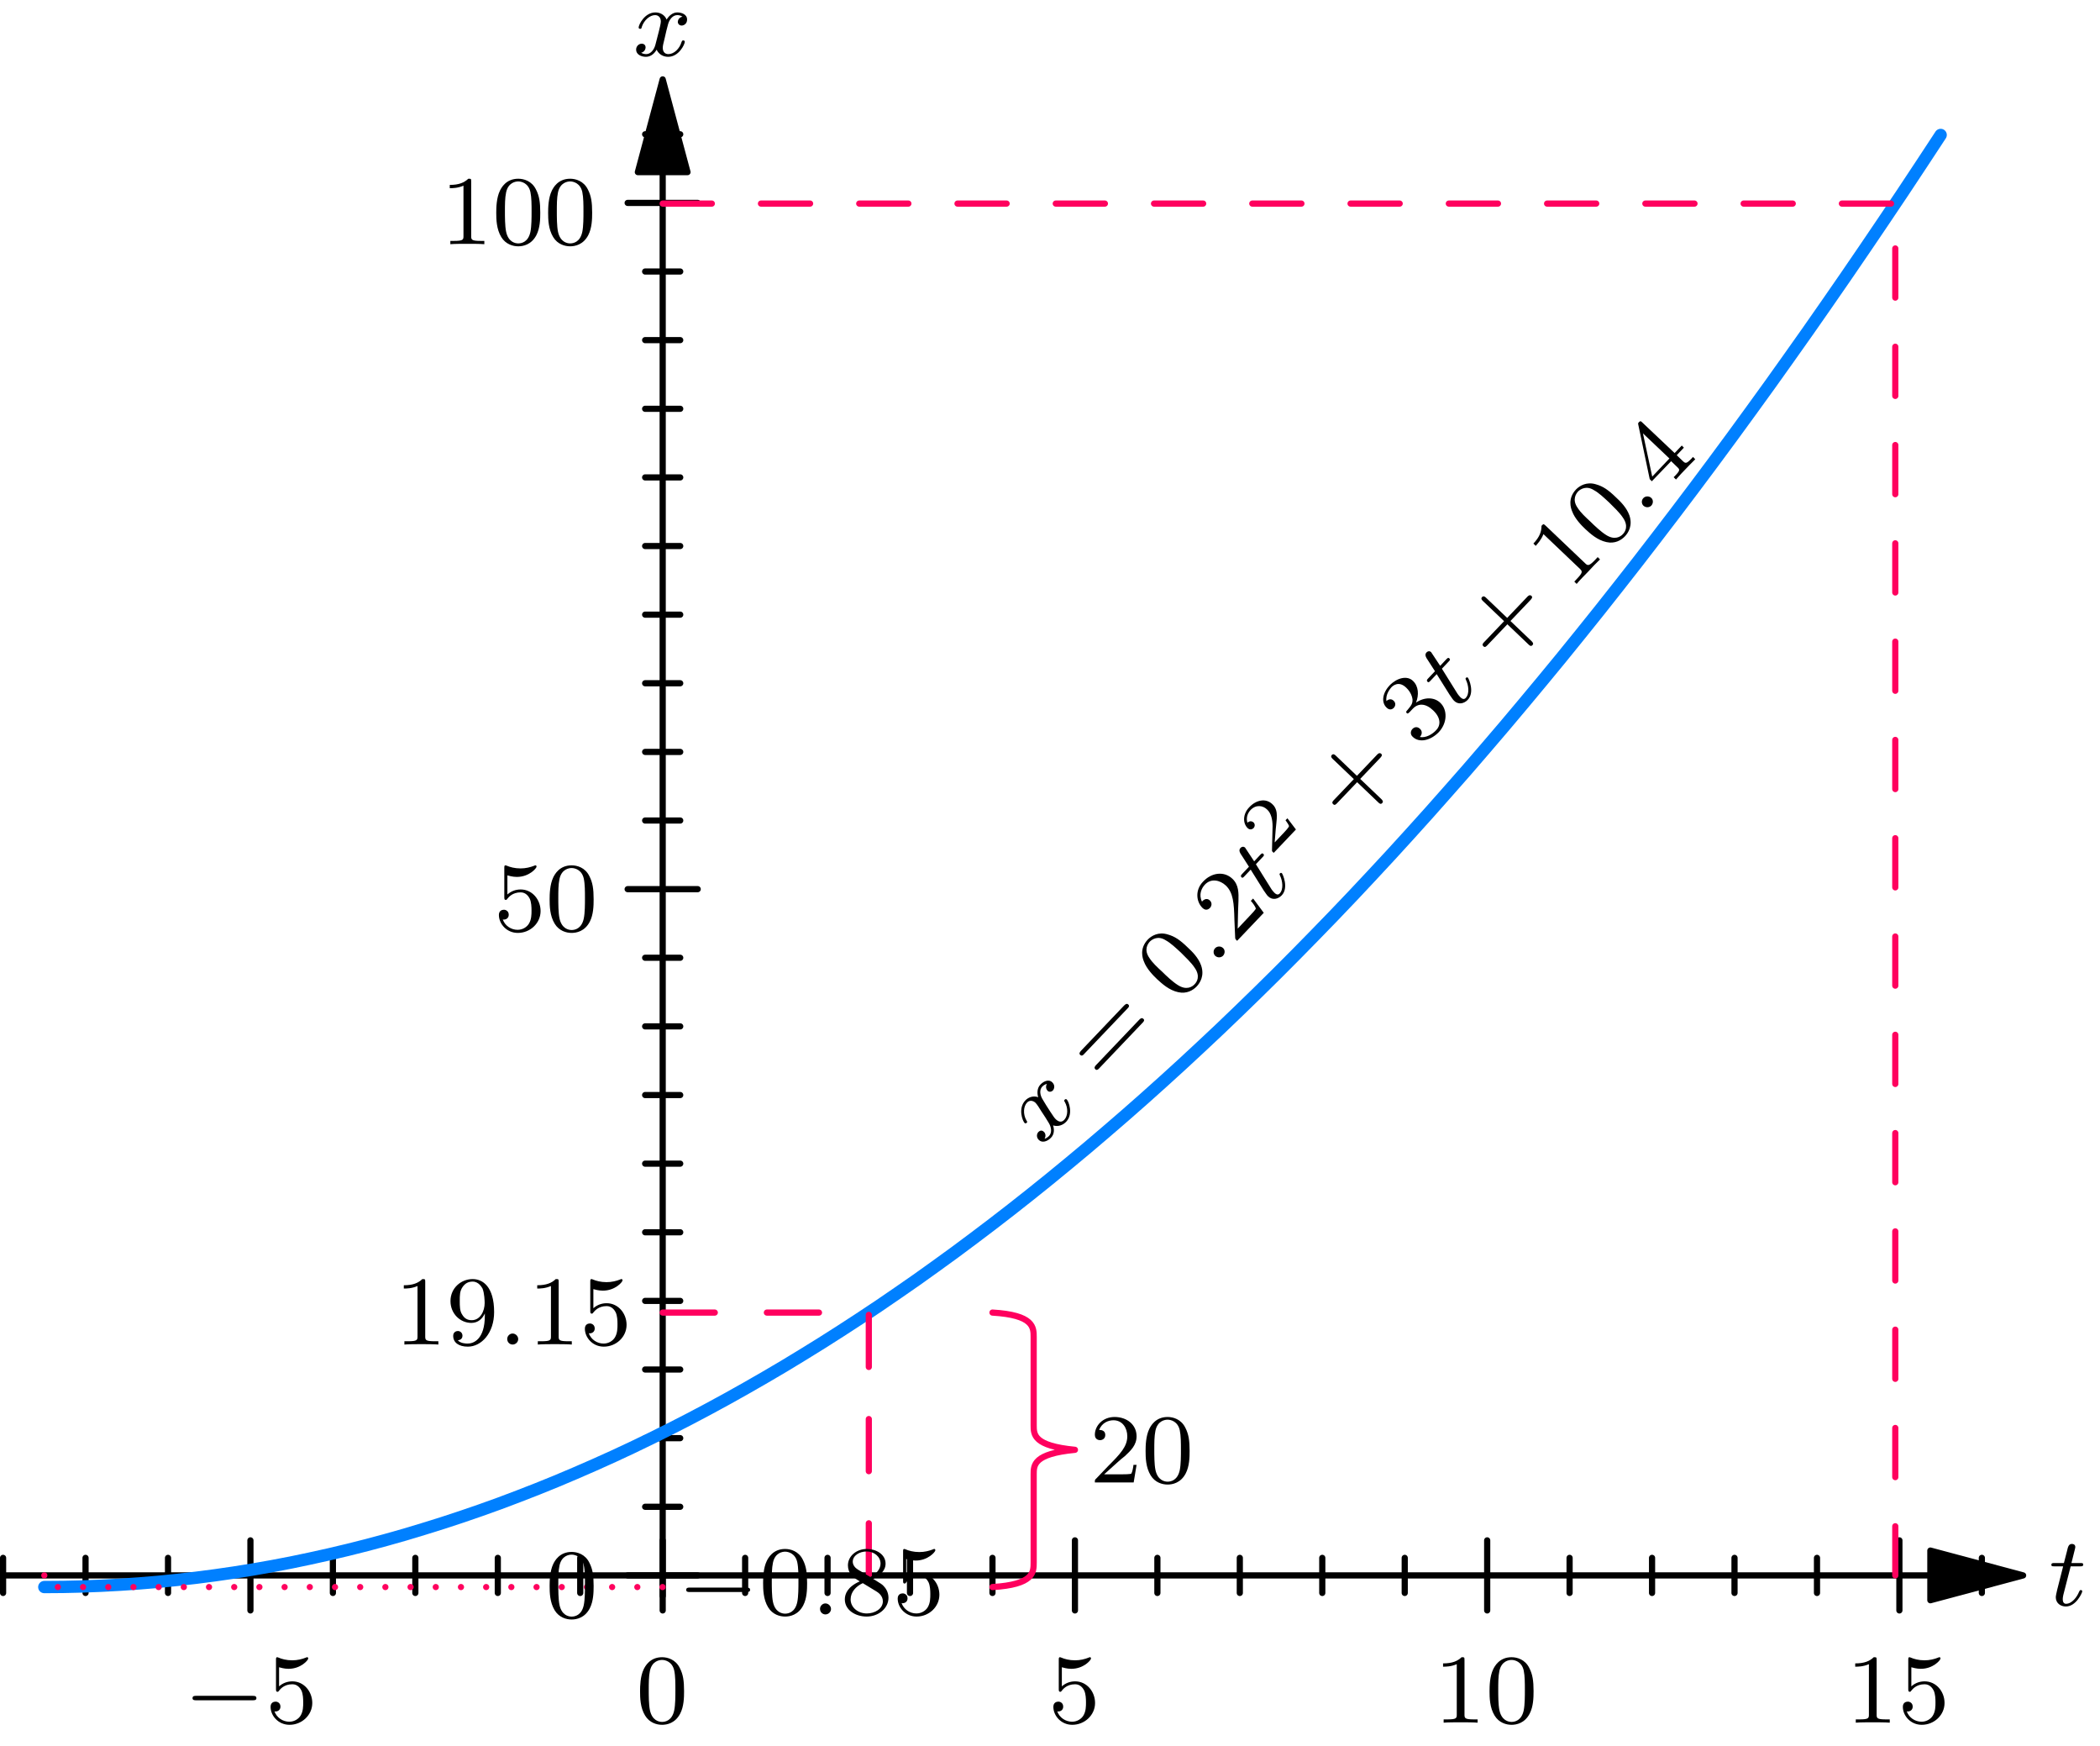 <?xml version="1.0" encoding="UTF-8"?>
<svg xmlns="http://www.w3.org/2000/svg" xmlns:xlink="http://www.w3.org/1999/xlink" width="450" height="374.126" viewBox="0 0 450 374.126" version="1.1">
<g id="surface1">
<path style="fill:none;stroke-width:4.998;stroke-linecap:round;stroke-linejoin:round;stroke:rgb(0%,0%,0%);stroke-opacity:1;stroke-miterlimit:10;" d="M 535.865 1272.657 L 535.865 121.603 " transform="matrix(0.265,0,0,-0.265,0,374.126)"/>
<path style="fill-rule:nonzero;fill:rgb(0%,0%,0%);fill-opacity:1;stroke-width:4.998;stroke-linecap:round;stroke-linejoin:round;stroke:rgb(0%,0%,0%);stroke-opacity:1;stroke-miterlimit:10;" d="M 535.865 1347.613 L 515.783 1272.657 L 555.932 1272.657 Z M 535.865 1347.613 " transform="matrix(0.265,0,0,-0.265,0,374.126)"/>
<path style="fill:none;stroke-width:4.998;stroke-linecap:round;stroke-linejoin:round;stroke:rgb(0%,0%,0%);stroke-opacity:1;stroke-miterlimit:10;" d="M 507.535 138.232 L 564.18 138.232 " transform="matrix(0.265,0,0,-0.265,0,374.126)"/>
<path style="fill:none;stroke-width:4.998;stroke-linecap:round;stroke-linejoin:round;stroke:rgb(0%,0%,0%);stroke-opacity:1;stroke-miterlimit:10;" d="M 507.535 692.998 L 564.18 692.998 " transform="matrix(0.265,0,0,-0.265,0,374.126)"/>
<path style="fill:none;stroke-width:4.998;stroke-linecap:round;stroke-linejoin:round;stroke:rgb(0%,0%,0%);stroke-opacity:1;stroke-miterlimit:10;" d="M 507.535 1247.765 L 564.18 1247.765 " transform="matrix(0.265,0,0,-0.265,0,374.126)"/>
<path style="fill:none;stroke-width:4.998;stroke-linecap:round;stroke-linejoin:round;stroke:rgb(0%,0%,0%);stroke-opacity:1;stroke-miterlimit:10;" d="M 521.685 193.712 L 550.045 193.712 " transform="matrix(0.265,0,0,-0.265,0,374.126)"/>
<path style="fill:none;stroke-width:4.998;stroke-linecap:round;stroke-linejoin:round;stroke:rgb(0%,0%,0%);stroke-opacity:1;stroke-miterlimit:10;" d="M 521.685 249.176 L 550.045 249.176 " transform="matrix(0.265,0,0,-0.265,0,374.126)"/>
<path style="fill:none;stroke-width:4.998;stroke-linecap:round;stroke-linejoin:round;stroke:rgb(0%,0%,0%);stroke-opacity:1;stroke-miterlimit:10;" d="M 521.685 304.686 L 550.045 304.686 " transform="matrix(0.265,0,0,-0.265,0,374.126)"/>
<path style="fill:none;stroke-width:4.998;stroke-linecap:round;stroke-linejoin:round;stroke:rgb(0%,0%,0%);stroke-opacity:1;stroke-miterlimit:10;" d="M 521.685 360.15 L 550.045 360.15 " transform="matrix(0.265,0,0,-0.265,0,374.126)"/>
<path style="fill:none;stroke-width:4.998;stroke-linecap:round;stroke-linejoin:round;stroke:rgb(0%,0%,0%);stroke-opacity:1;stroke-miterlimit:10;" d="M 521.685 415.615 L 550.045 415.615 " transform="matrix(0.265,0,0,-0.265,0,374.126)"/>
<path style="fill:none;stroke-width:4.998;stroke-linecap:round;stroke-linejoin:round;stroke:rgb(0%,0%,0%);stroke-opacity:1;stroke-miterlimit:10;" d="M 521.685 471.095 L 550.045 471.095 " transform="matrix(0.265,0,0,-0.265,0,374.126)"/>
<path style="fill:none;stroke-width:4.998;stroke-linecap:round;stroke-linejoin:round;stroke:rgb(0%,0%,0%);stroke-opacity:1;stroke-miterlimit:10;" d="M 521.685 526.56 L 550.045 526.56 " transform="matrix(0.265,0,0,-0.265,0,374.126)"/>
<path style="fill:none;stroke-width:4.998;stroke-linecap:round;stroke-linejoin:round;stroke:rgb(0%,0%,0%);stroke-opacity:1;stroke-miterlimit:10;" d="M 521.685 582.069 L 550.045 582.069 " transform="matrix(0.265,0,0,-0.265,0,374.126)"/>
<path style="fill:none;stroke-width:4.998;stroke-linecap:round;stroke-linejoin:round;stroke:rgb(0%,0%,0%);stroke-opacity:1;stroke-miterlimit:10;" d="M 521.685 637.534 L 550.045 637.534 " transform="matrix(0.265,0,0,-0.265,0,374.126)"/>
<path style="fill:none;stroke-width:4.998;stroke-linecap:round;stroke-linejoin:round;stroke:rgb(0%,0%,0%);stroke-opacity:1;stroke-miterlimit:10;" d="M 521.685 748.478 L 550.045 748.478 " transform="matrix(0.265,0,0,-0.265,0,374.126)"/>
<path style="fill:none;stroke-width:4.998;stroke-linecap:round;stroke-linejoin:round;stroke:rgb(0%,0%,0%);stroke-opacity:1;stroke-miterlimit:10;" d="M 521.685 803.943 L 550.045 803.943 " transform="matrix(0.265,0,0,-0.265,0,374.126)"/>
<path style="fill:none;stroke-width:4.998;stroke-linecap:round;stroke-linejoin:round;stroke:rgb(0%,0%,0%);stroke-opacity:1;stroke-miterlimit:10;" d="M 521.685 859.452 L 550.045 859.452 " transform="matrix(0.265,0,0,-0.265,0,374.126)"/>
<path style="fill:none;stroke-width:4.998;stroke-linecap:round;stroke-linejoin:round;stroke:rgb(0%,0%,0%);stroke-opacity:1;stroke-miterlimit:10;" d="M 521.685 914.917 L 550.045 914.917 " transform="matrix(0.265,0,0,-0.265,0,374.126)"/>
<path style="fill:none;stroke-width:4.998;stroke-linecap:round;stroke-linejoin:round;stroke:rgb(0%,0%,0%);stroke-opacity:1;stroke-miterlimit:10;" d="M 521.685 970.382 L 550.045 970.382 " transform="matrix(0.265,0,0,-0.265,0,374.126)"/>
<path style="fill:none;stroke-width:4.998;stroke-linecap:round;stroke-linejoin:round;stroke:rgb(0%,0%,0%);stroke-opacity:1;stroke-miterlimit:10;" d="M 521.685 1025.861 L 550.045 1025.861 " transform="matrix(0.265,0,0,-0.265,0,374.126)"/>
<path style="fill:none;stroke-width:4.998;stroke-linecap:round;stroke-linejoin:round;stroke:rgb(0%,0%,0%);stroke-opacity:1;stroke-miterlimit:10;" d="M 521.685 1081.326 L 550.045 1081.326 " transform="matrix(0.265,0,0,-0.265,0,374.126)"/>
<path style="fill:none;stroke-width:4.998;stroke-linecap:round;stroke-linejoin:round;stroke:rgb(0%,0%,0%);stroke-opacity:1;stroke-miterlimit:10;" d="M 521.685 1136.835 L 550.045 1136.835 " transform="matrix(0.265,0,0,-0.265,0,374.126)"/>
<path style="fill:none;stroke-width:4.998;stroke-linecap:round;stroke-linejoin:round;stroke:rgb(0%,0%,0%);stroke-opacity:1;stroke-miterlimit:10;" d="M 521.685 1192.3 L 550.045 1192.3 " transform="matrix(0.265,0,0,-0.265,0,374.126)"/>
<path style="fill:none;stroke-width:4.998;stroke-linecap:round;stroke-linejoin:round;stroke:rgb(0%,0%,0%);stroke-opacity:1;stroke-miterlimit:10;" d="M 521.685 1303.244 L 550.045 1303.244 " transform="matrix(0.265,0,0,-0.265,0,374.126)"/>
<path style="fill:none;stroke-width:4.998;stroke-linecap:round;stroke-linejoin:round;stroke:rgb(0%,0%,0%);stroke-opacity:1;stroke-miterlimit:10;" d="M 1560.939 138.232 L 2.494 138.232 " transform="matrix(0.265,0,0,-0.265,0,374.126)"/>
<path style="fill-rule:nonzero;fill:rgb(0%,0%,0%);fill-opacity:1;stroke-width:4.998;stroke-linecap:round;stroke-linejoin:round;stroke:rgb(0%,0%,0%);stroke-opacity:1;stroke-miterlimit:10;" d="M 1635.939 138.232 L 1560.939 158.314 L 1560.939 118.165 Z M 1635.939 138.232 " transform="matrix(0.265,0,0,-0.265,0,374.126)"/>
<path style="fill:none;stroke-width:4.998;stroke-linecap:round;stroke-linejoin:round;stroke:rgb(0%,0%,0%);stroke-opacity:1;stroke-miterlimit:10;" d="M 202.5 166.562 L 202.5 109.917 " transform="matrix(0.265,0,0,-0.265,0,374.126)"/>
<path style="fill:none;stroke-width:4.998;stroke-linecap:round;stroke-linejoin:round;stroke:rgb(0%,0%,0%);stroke-opacity:1;stroke-miterlimit:10;" d="M 535.865 166.562 L 535.865 109.917 " transform="matrix(0.265,0,0,-0.265,0,374.126)"/>
<path style="fill:none;stroke-width:4.998;stroke-linecap:round;stroke-linejoin:round;stroke:rgb(0%,0%,0%);stroke-opacity:1;stroke-miterlimit:10;" d="M 869.215 166.562 L 869.215 109.917 " transform="matrix(0.265,0,0,-0.265,0,374.126)"/>
<path style="fill:none;stroke-width:4.998;stroke-linecap:round;stroke-linejoin:round;stroke:rgb(0%,0%,0%);stroke-opacity:1;stroke-miterlimit:10;" d="M 1202.579 166.562 L 1202.579 109.917 " transform="matrix(0.265,0,0,-0.265,0,374.126)"/>
<path style="fill:none;stroke-width:4.998;stroke-linecap:round;stroke-linejoin:round;stroke:rgb(0%,0%,0%);stroke-opacity:1;stroke-miterlimit:10;" d="M 1535.899 166.562 L 1535.899 109.917 " transform="matrix(0.265,0,0,-0.265,0,374.126)"/>
<path style="fill:none;stroke-width:4.998;stroke-linecap:round;stroke-linejoin:round;stroke:rgb(0%,0%,0%);stroke-opacity:1;stroke-miterlimit:10;" d="M 2.494 152.412 L 2.494 124.052 " transform="matrix(0.265,0,0,-0.265,0,374.126)"/>
<path style="fill:none;stroke-width:4.998;stroke-linecap:round;stroke-linejoin:round;stroke:rgb(0%,0%,0%);stroke-opacity:1;stroke-miterlimit:10;" d="M 69.172 152.412 L 69.172 124.052 " transform="matrix(0.265,0,0,-0.265,0,374.126)"/>
<path style="fill:none;stroke-width:4.998;stroke-linecap:round;stroke-linejoin:round;stroke:rgb(0%,0%,0%);stroke-opacity:1;stroke-miterlimit:10;" d="M 135.866 152.412 L 135.866 124.052 " transform="matrix(0.265,0,0,-0.265,0,374.126)"/>
<path style="fill:none;stroke-width:4.998;stroke-linecap:round;stroke-linejoin:round;stroke:rgb(0%,0%,0%);stroke-opacity:1;stroke-miterlimit:10;" d="M 269.179 152.412 L 269.179 124.052 " transform="matrix(0.265,0,0,-0.265,0,374.126)"/>
<path style="fill:none;stroke-width:4.998;stroke-linecap:round;stroke-linejoin:round;stroke:rgb(0%,0%,0%);stroke-opacity:1;stroke-miterlimit:10;" d="M 335.858 152.412 L 335.858 124.052 " transform="matrix(0.265,0,0,-0.265,0,374.126)"/>
<path style="fill:none;stroke-width:4.998;stroke-linecap:round;stroke-linejoin:round;stroke:rgb(0%,0%,0%);stroke-opacity:1;stroke-miterlimit:10;" d="M 402.537 152.412 L 402.537 124.052 " transform="matrix(0.265,0,0,-0.265,0,374.126)"/>
<path style="fill:none;stroke-width:4.998;stroke-linecap:round;stroke-linejoin:round;stroke:rgb(0%,0%,0%);stroke-opacity:1;stroke-miterlimit:10;" d="M 469.186 152.412 L 469.186 124.052 " transform="matrix(0.265,0,0,-0.265,0,374.126)"/>
<path style="fill:none;stroke-width:4.998;stroke-linecap:round;stroke-linejoin:round;stroke:rgb(0%,0%,0%);stroke-opacity:1;stroke-miterlimit:10;" d="M 602.544 152.412 L 602.544 124.052 " transform="matrix(0.265,0,0,-0.265,0,374.126)"/>
<path style="fill:none;stroke-width:4.998;stroke-linecap:round;stroke-linejoin:round;stroke:rgb(0%,0%,0%);stroke-opacity:1;stroke-miterlimit:10;" d="M 669.178 152.412 L 669.178 124.052 " transform="matrix(0.265,0,0,-0.265,0,374.126)"/>
<path style="fill:none;stroke-width:4.998;stroke-linecap:round;stroke-linejoin:round;stroke:rgb(0%,0%,0%);stroke-opacity:1;stroke-miterlimit:10;" d="M 735.857 152.412 L 735.857 124.052 " transform="matrix(0.265,0,0,-0.265,0,374.126)"/>
<path style="fill:none;stroke-width:4.998;stroke-linecap:round;stroke-linejoin:round;stroke:rgb(0%,0%,0%);stroke-opacity:1;stroke-miterlimit:10;" d="M 802.536 152.412 L 802.536 124.052 " transform="matrix(0.265,0,0,-0.265,0,374.126)"/>
<path style="fill:none;stroke-width:4.998;stroke-linecap:round;stroke-linejoin:round;stroke:rgb(0%,0%,0%);stroke-opacity:1;stroke-miterlimit:10;" d="M 935.893 152.412 L 935.893 124.052 " transform="matrix(0.265,0,0,-0.265,0,374.126)"/>
<path style="fill:none;stroke-width:4.998;stroke-linecap:round;stroke-linejoin:round;stroke:rgb(0%,0%,0%);stroke-opacity:1;stroke-miterlimit:10;" d="M 1002.543 152.412 L 1002.543 124.052 " transform="matrix(0.265,0,0,-0.265,0,374.126)"/>
<path style="fill:none;stroke-width:4.998;stroke-linecap:round;stroke-linejoin:round;stroke:rgb(0%,0%,0%);stroke-opacity:1;stroke-miterlimit:10;" d="M 1069.221 152.412 L 1069.221 124.052 " transform="matrix(0.265,0,0,-0.265,0,374.126)"/>
<path style="fill:none;stroke-width:4.998;stroke-linecap:round;stroke-linejoin:round;stroke:rgb(0%,0%,0%);stroke-opacity:1;stroke-miterlimit:10;" d="M 1135.9 152.412 L 1135.9 124.052 " transform="matrix(0.265,0,0,-0.265,0,374.126)"/>
<path style="fill:none;stroke-width:4.998;stroke-linecap:round;stroke-linejoin:round;stroke:rgb(0%,0%,0%);stroke-opacity:1;stroke-miterlimit:10;" d="M 1269.213 152.412 L 1269.213 124.052 " transform="matrix(0.265,0,0,-0.265,0,374.126)"/>
<path style="fill:none;stroke-width:4.998;stroke-linecap:round;stroke-linejoin:round;stroke:rgb(0%,0%,0%);stroke-opacity:1;stroke-miterlimit:10;" d="M 1335.892 152.412 L 1335.892 124.052 " transform="matrix(0.265,0,0,-0.265,0,374.126)"/>
<path style="fill:none;stroke-width:4.998;stroke-linecap:round;stroke-linejoin:round;stroke:rgb(0%,0%,0%);stroke-opacity:1;stroke-miterlimit:10;" d="M 1402.571 152.412 L 1402.571 124.052 " transform="matrix(0.265,0,0,-0.265,0,374.126)"/>
<path style="fill:none;stroke-width:4.998;stroke-linecap:round;stroke-linejoin:round;stroke:rgb(0%,0%,0%);stroke-opacity:1;stroke-miterlimit:10;" d="M 1469.265 152.412 L 1469.265 124.052 " transform="matrix(0.265,0,0,-0.265,0,374.126)"/>
<path style="fill:none;stroke-width:4.998;stroke-linecap:round;stroke-linejoin:round;stroke:rgb(0%,0%,0%);stroke-opacity:1;stroke-miterlimit:10;" d="M 1602.578 152.412 L 1602.578 124.052 " transform="matrix(0.265,0,0,-0.265,0,374.126)"/>
<path style="fill:none;stroke-width:9.958;stroke-linecap:round;stroke-linejoin:round;stroke:rgb(0%,50.196%,100%);stroke-opacity:1;stroke-miterlimit:10;" d="M 35.826 128.818 L 51.171 128.936 L 66.487 129.29 L 81.832 129.881 L 97.193 130.707 L 112.494 131.755 L 127.854 133.038 L 143.17 134.573 L 158.515 136.329 L 173.831 138.321 L 189.177 140.549 L 204.492 142.998 L 219.838 145.698 L 235.198 148.634 L 250.514 151.836 L 265.859 155.23 L 281.175 158.86 L 296.521 162.726 L 311.837 166.828 L 327.182 171.166 L 342.498 175.784 L 357.858 180.58 L 373.203 185.626 L 388.519 190.893 L 403.865 196.397 L 419.181 202.181 L 434.526 208.157 L 449.842 214.369 L 465.202 220.861 L 480.503 227.531 L 495.864 234.451 L 511.165 241.592 L 526.525 249.014 L 541.87 256.643 L 557.186 264.492 L 572.546 272.608 L 587.847 280.93 L 603.208 289.532 L 618.509 298.311 L 633.869 307.341 L 649.185 316.637 L 664.53 326.125 L 679.876 335.893 L 695.192 345.853 L 710.552 356.048 L 725.853 366.525 L 741.213 377.178 L 756.529 388.126 L 771.874 399.252 L 787.19 410.657 L 802.536 422.27 L 817.896 434.133 L 833.197 446.203 L 848.557 458.553 L 863.873 471.124 L 879.219 483.902 L 894.534 496.946 L 909.88 510.196 L 925.24 523.712 L 940.541 537.419 L 955.901 551.407 L 971.217 565.617 L 986.563 580.032 L 1001.879 594.729 L 1017.224 609.646 L 1032.54 624.756 L 1047.885 640.16 L 1063.201 655.771 L 1078.561 671.603 L 1093.907 687.686 L 1109.223 704.021 L 1124.568 720.546 L 1139.884 737.338 L 1155.229 754.365 L 1170.545 771.644 L 1185.906 789.099 L 1201.207 806.835 L 1216.567 824.807 L 1231.868 843 L 1247.228 861.444 L 1262.574 880.08 L 1277.89 898.981 L 1293.235 918.119 L 1308.551 937.492 L 1323.911 957.102 L 1339.212 976.948 L 1354.572 997.029 L 1369.888 1017.303 L 1385.234 1037.842 L 1400.579 1058.632 L 1415.895 1079.644 L 1431.255 1100.891 L 1446.556 1122.375 L 1461.916 1144.095 L 1477.232 1166.05 L 1492.578 1188.242 L 1507.894 1210.655 L 1523.239 1233.319 L 1538.599 1256.205 L 1553.9 1279.326 L 1569.261 1302.698 " transform="matrix(0.265,0,0,-0.265,0,374.126)"/>
<path style="fill:none;stroke-width:4.998;stroke-linecap:round;stroke-linejoin:round;stroke:rgb(100%,0%,36.863%);stroke-opacity:1;stroke-dasharray:42.128,42.128;stroke-miterlimit:10;" d="M 702.54 138.232 L 702.54 350.707 L 535.865 350.707 " transform="matrix(0.265,0,0,-0.265,0,374.126)"/>
<path style="fill:none;stroke-width:4.998;stroke-linecap:round;stroke-linejoin:round;stroke:rgb(100%,0%,36.863%);stroke-opacity:1;stroke-dasharray:0,20.373;stroke-miterlimit:10;" d="M 35.826 138.232 L 35.826 128.818 L 535.865 128.818 " transform="matrix(0.265,0,0,-0.265,0,374.126)"/>
<path style="fill:none;stroke-width:4.998;stroke-linecap:round;stroke-linejoin:round;stroke:rgb(100%,0%,36.863%);stroke-opacity:1;stroke-miterlimit:10;" d="M 802.536 350.707 C 835.853 348.715 835.853 338.785 835.853 330.891 L 835.853 259.564 C 835.853 252.024 835.853 242.965 869.215 239.763 C 835.853 236.561 835.853 227.501 835.853 219.961 L 835.853 148.634 C 835.853 140.696 835.853 130.81 802.536 128.818 " transform="matrix(0.265,0,0,-0.265,0,374.126)"/>
<path style="fill:none;stroke-width:4.998;stroke-linecap:round;stroke-linejoin:round;stroke:rgb(100%,0%,36.863%);stroke-opacity:1;stroke-dasharray:39.73,39.73;stroke-miterlimit:10;" d="M 1532.579 138.232 L 1532.579 1247.219 L 535.865 1247.219 " transform="matrix(0.265,0,0,-0.265,0,374.126)"/>
<path style=" stroke:none;fill-rule:nonzero;fill:rgb(0%,0%,0%);fill-opacity:1;" d="M 127.207 339.746 C 127.207 337.512 127 336.145 126.297 334.781 C 125.387 332.918 123.652 332.465 122.492 332.465 C 119.844 332.465 118.852 334.449 118.562 335.027 C 117.82 336.559 117.777 338.668 117.777 339.746 C 117.777 341.152 117.82 343.262 118.852 344.957 C 119.805 346.527 121.375 346.941 122.492 346.941 C 123.527 346.941 125.305 346.613 126.383 344.543 C 127.168 343.012 127.207 341.109 127.207 339.746 Z M 122.492 346.32 C 121.789 346.32 120.34 345.992 119.887 343.797 C 119.637 342.598 119.637 340.613 119.637 339.496 C 119.637 338.047 119.637 336.559 119.887 335.402 C 120.34 333.25 121.953 333.043 122.492 333.043 C 123.195 333.043 124.684 333.414 125.098 335.32 C 125.348 336.477 125.348 338.09 125.348 339.496 C 125.348 340.738 125.348 342.641 125.098 343.84 C 124.645 346.031 123.195 346.32 122.492 346.32 Z M 122.492 346.32 "/>
<path style=" stroke:none;fill-rule:nonzero;fill:rgb(0%,0%,0%);fill-opacity:1;" d="M 108.727 187.527 C 109.016 187.609 109.844 187.859 110.754 187.859 C 113.402 187.859 114.973 185.996 114.973 185.668 C 114.973 185.418 114.848 185.379 114.723 185.379 C 114.684 185.379 114.641 185.379 114.477 185.461 C 113.648 185.789 112.656 186.039 111.539 186.039 C 110.297 186.039 109.266 185.75 108.602 185.461 C 108.395 185.379 108.355 185.379 108.312 185.379 C 108.066 185.379 108.066 185.582 108.066 185.996 L 108.066 192.16 C 108.066 192.535 108.066 192.781 108.395 192.781 C 108.562 192.781 108.602 192.699 108.727 192.535 C 108.973 192.242 109.762 191.168 111.582 191.168 C 112.738 191.168 113.316 192.121 113.523 192.535 C 113.855 193.277 113.898 194.27 113.898 195.055 C 113.898 195.844 113.898 197 113.316 197.91 C 112.902 198.574 112.035 199.191 110.918 199.191 C 109.555 199.191 108.23 198.367 107.734 196.961 C 107.773 197 107.941 197 107.941 197 C 108.52 197 109.016 196.629 109.016 195.965 C 109.016 195.18 108.395 194.891 107.98 194.891 C 107.566 194.891 106.906 195.098 106.906 196.008 C 106.906 197.91 108.562 199.855 110.961 199.855 C 113.609 199.855 115.84 197.785 115.84 195.18 C 115.84 192.738 114.062 190.547 111.582 190.547 C 110.547 190.547 109.555 190.879 108.727 191.625 Z M 108.727 187.527 "/>
<path style=" stroke:none;fill-rule:nonzero;fill:rgb(0%,0%,0%);fill-opacity:1;" d="M 127.207 192.656 C 127.207 190.422 127 189.059 126.297 187.695 C 125.387 185.832 123.652 185.379 122.492 185.379 C 119.844 185.379 118.852 187.363 118.562 187.941 C 117.82 189.473 117.777 191.582 117.777 192.656 C 117.777 194.062 117.82 196.172 118.852 197.871 C 119.805 199.441 121.375 199.855 122.492 199.855 C 123.527 199.855 125.305 199.523 126.383 197.457 C 127.168 195.926 127.207 194.023 127.207 192.656 Z M 122.492 199.234 C 121.789 199.234 120.34 198.902 119.887 196.711 C 119.637 195.512 119.637 193.527 119.637 192.41 C 119.637 190.961 119.637 189.473 119.887 188.312 C 120.34 186.164 121.953 185.957 122.492 185.957 C 123.195 185.957 124.684 186.328 125.098 188.23 C 125.348 189.391 125.348 191.004 125.348 192.41 C 125.348 193.648 125.348 195.555 125.098 196.754 C 124.645 198.945 123.195 199.234 122.492 199.234 Z M 122.492 199.234 "/>
<path style=" stroke:none;fill-rule:nonzero;fill:rgb(0%,0%,0%);fill-opacity:1;" d="M 100.969 38.867 C 100.969 38.289 100.93 38.289 100.352 38.289 C 99.48 39.117 98.363 39.613 96.379 39.613 L 96.379 40.316 C 96.957 40.316 98.074 40.316 99.316 39.777 L 99.316 50.574 C 99.316 51.359 99.234 51.609 97.246 51.609 L 96.504 51.609 L 96.504 52.312 C 97.371 52.23 99.191 52.23 100.145 52.23 C 101.094 52.23 102.914 52.23 103.785 52.312 L 103.785 51.609 L 103.039 51.609 C 101.055 51.609 100.969 51.359 100.969 50.574 Z M 100.969 38.867 "/>
<path style=" stroke:none;fill-rule:nonzero;fill:rgb(0%,0%,0%);fill-opacity:1;" d="M 115.77 45.57 C 115.77 43.336 115.562 41.969 114.859 40.605 C 113.949 38.742 112.215 38.289 111.055 38.289 C 108.406 38.289 107.414 40.273 107.125 40.852 C 106.383 42.383 106.34 44.492 106.34 45.57 C 106.34 46.977 106.383 49.086 107.414 50.781 C 108.367 52.352 109.938 52.766 111.055 52.766 C 112.09 52.766 113.867 52.438 114.945 50.367 C 115.73 48.836 115.77 46.934 115.77 45.57 Z M 111.055 52.145 C 110.352 52.145 108.902 51.816 108.449 49.621 C 108.199 48.422 108.199 46.438 108.199 45.32 C 108.199 43.871 108.199 42.383 108.449 41.227 C 108.902 39.074 110.516 38.867 111.055 38.867 C 111.758 38.867 113.246 39.238 113.66 41.145 C 113.91 42.301 113.91 43.914 113.91 45.32 C 113.91 46.562 113.91 48.465 113.66 49.664 C 113.207 51.855 111.758 52.145 111.055 52.145 Z M 111.055 52.145 "/>
<path style=" stroke:none;fill-rule:nonzero;fill:rgb(0%,0%,0%);fill-opacity:1;" d="M 126.891 45.57 C 126.891 43.336 126.684 41.969 125.98 40.605 C 125.07 38.742 123.332 38.289 122.176 38.289 C 119.527 38.289 118.535 40.273 118.246 40.852 C 117.5 42.383 117.457 44.492 117.457 45.57 C 117.457 46.977 117.5 49.086 118.535 50.781 C 119.484 52.352 121.059 52.766 122.176 52.766 C 123.207 52.766 124.988 52.438 126.062 50.367 C 126.848 48.836 126.891 46.934 126.891 45.57 Z M 122.176 52.145 C 121.473 52.145 120.023 51.816 119.566 49.621 C 119.32 48.422 119.32 46.438 119.32 45.32 C 119.32 43.871 119.32 42.383 119.566 41.227 C 120.023 39.074 121.637 38.867 122.176 38.867 C 122.879 38.867 124.367 39.238 124.781 41.145 C 125.027 42.301 125.027 43.914 125.027 45.32 C 125.027 46.562 125.027 48.465 124.781 49.664 C 124.324 51.855 122.879 52.145 122.176 52.145 Z M 122.176 52.145 "/>
<path style=" stroke:none;fill-rule:nonzero;fill:rgb(0%,0%,0%);fill-opacity:1;" d="M 146.242 3.57 C 145.289 3.777 145.246 4.602 145.246 4.688 C 145.246 5.141 145.621 5.473 146.074 5.473 C 146.531 5.473 147.234 5.098 147.234 4.191 C 147.234 2.988 145.91 2.66 145.125 2.66 C 144.172 2.66 143.344 3.363 142.848 4.191 C 142.395 3.074 141.316 2.66 140.449 2.66 C 138.133 2.66 136.852 5.305 136.852 5.887 C 136.852 6.094 137.016 6.176 137.18 6.176 C 137.43 6.176 137.473 6.051 137.512 5.801 C 138.008 4.273 139.293 3.238 140.367 3.238 C 141.195 3.238 141.609 3.859 141.609 4.602 C 141.609 5.016 141.359 6.008 141.195 6.672 C 141.027 7.293 140.574 9.152 140.449 9.566 C 140.16 10.684 139.414 11.594 138.465 11.594 C 138.383 11.594 137.844 11.594 137.387 11.305 C 138.34 11.055 138.34 10.188 138.34 10.145 C 138.34 9.648 137.969 9.359 137.512 9.359 C 136.934 9.359 136.312 9.855 136.312 10.641 C 136.312 11.637 137.348 12.172 138.422 12.172 C 139.539 12.172 140.324 11.344 140.699 10.641 C 141.195 11.676 142.145 12.172 143.18 12.172 C 145.453 12.172 146.738 9.527 146.738 8.945 C 146.738 8.738 146.57 8.656 146.406 8.656 C 146.156 8.656 146.117 8.824 146.035 9.027 C 145.621 10.438 144.422 11.594 143.223 11.594 C 142.52 11.594 142.02 11.141 142.02 10.23 C 142.02 9.816 142.145 9.32 142.434 8.16 C 142.559 7.5 143.016 5.68 143.137 5.266 C 143.426 4.148 144.172 3.238 145.125 3.238 C 145.246 3.238 145.785 3.238 146.242 3.57 Z M 146.242 3.57 "/>
<path style=" stroke:none;fill-rule:nonzero;fill:rgb(0%,0%,0%);fill-opacity:1;" d="M 54.117 364.246 C 54.492 364.246 54.945 364.246 54.945 363.789 C 54.945 363.293 54.492 363.293 54.117 363.293 L 42.039 363.293 C 41.711 363.293 41.254 363.293 41.254 363.789 C 41.254 364.246 41.711 364.246 42.039 364.246 Z M 54.117 364.246 "/>
<path style=" stroke:none;fill-rule:nonzero;fill:rgb(0%,0%,0%);fill-opacity:1;" d="M 59.801 357.172 C 60.094 357.254 60.918 357.504 61.828 357.504 C 64.477 357.504 66.047 355.641 66.047 355.309 C 66.047 355.062 65.926 355.02 65.801 355.02 C 65.758 355.02 65.719 355.02 65.551 355.102 C 64.727 355.434 63.73 355.684 62.617 355.684 C 61.375 355.684 60.34 355.395 59.68 355.102 C 59.473 355.02 59.43 355.02 59.391 355.02 C 59.141 355.02 59.141 355.227 59.141 355.641 L 59.141 361.805 C 59.141 362.176 59.141 362.426 59.473 362.426 C 59.637 362.426 59.68 362.344 59.801 362.176 C 60.051 361.887 60.836 360.812 62.656 360.812 C 63.816 360.812 64.395 361.762 64.602 362.176 C 64.934 362.922 64.973 363.914 64.973 364.699 C 64.973 365.484 64.973 366.645 64.395 367.555 C 63.98 368.215 63.113 368.836 61.996 368.836 C 60.629 368.836 59.305 368.008 58.809 366.602 C 58.852 366.645 59.016 366.645 59.016 366.645 C 59.598 366.645 60.094 366.273 60.094 365.609 C 60.094 364.824 59.473 364.535 59.059 364.535 C 58.645 364.535 57.984 364.742 57.984 365.652 C 57.984 367.555 59.637 369.5 62.035 369.5 C 64.684 369.5 66.918 367.43 66.918 364.824 C 66.918 362.383 65.141 360.191 62.656 360.191 C 61.621 360.191 60.629 360.523 59.801 361.266 Z M 59.801 357.172 "/>
<path style=" stroke:none;fill-rule:nonzero;fill:rgb(0%,0%,0%);fill-opacity:1;" d="M 146.586 362.301 C 146.586 360.066 146.379 358.703 145.676 357.336 C 144.766 355.477 143.031 355.02 141.871 355.02 C 139.223 355.02 138.23 357.008 137.941 357.586 C 137.195 359.117 137.156 361.227 137.156 362.301 C 137.156 363.707 137.195 365.816 138.23 367.512 C 139.184 369.086 140.754 369.5 141.871 369.5 C 142.906 369.5 144.684 369.168 145.758 367.098 C 146.547 365.57 146.586 363.664 146.586 362.301 Z M 141.871 368.879 C 141.168 368.879 139.719 368.547 139.266 366.355 C 139.016 365.156 139.016 363.168 139.016 362.051 C 139.016 360.605 139.016 359.117 139.266 357.957 C 139.719 355.805 141.332 355.602 141.871 355.602 C 142.574 355.602 144.062 355.973 144.477 357.875 C 144.727 359.031 144.727 360.645 144.727 362.051 C 144.727 363.293 144.727 365.195 144.477 366.395 C 144.023 368.59 142.574 368.879 141.871 368.879 Z M 141.871 368.879 "/>
<path style=" stroke:none;fill-rule:nonzero;fill:rgb(0%,0%,0%);fill-opacity:1;" d="M 227.539 357.172 C 227.828 357.254 228.656 357.504 229.566 357.504 C 232.215 357.504 233.785 355.641 233.785 355.309 C 233.785 355.062 233.664 355.02 233.539 355.02 C 233.496 355.02 233.457 355.02 233.289 355.102 C 232.465 355.434 231.469 355.684 230.352 355.684 C 229.113 355.684 228.078 355.395 227.418 355.102 C 227.211 355.02 227.168 355.02 227.125 355.02 C 226.879 355.02 226.879 355.227 226.879 355.641 L 226.879 361.805 C 226.879 362.176 226.879 362.426 227.211 362.426 C 227.375 362.426 227.418 362.344 227.539 362.176 C 227.789 361.887 228.574 360.812 230.395 360.812 C 231.555 360.812 232.133 361.762 232.34 362.176 C 232.668 362.922 232.711 363.914 232.711 364.699 C 232.711 365.484 232.711 366.645 232.133 367.555 C 231.719 368.215 230.852 368.836 229.734 368.836 C 228.367 368.836 227.043 368.008 226.547 366.602 C 226.59 366.645 226.754 366.645 226.754 366.645 C 227.332 366.645 227.828 366.273 227.828 365.609 C 227.828 364.824 227.211 364.535 226.797 364.535 C 226.383 364.535 225.719 364.742 225.719 365.652 C 225.719 367.555 227.375 369.5 229.773 369.5 C 232.422 369.5 234.656 367.43 234.656 364.824 C 234.656 362.383 232.875 360.191 230.395 360.191 C 229.359 360.191 228.367 360.523 227.539 361.266 Z M 227.539 357.172 "/>
<path style=" stroke:none;fill-rule:nonzero;fill:rgb(0%,0%,0%);fill-opacity:1;" d="M 313.82 355.602 C 313.82 355.02 313.777 355.02 313.199 355.02 C 312.332 355.848 311.215 356.344 309.227 356.344 L 309.227 357.047 C 309.809 357.047 310.926 357.047 312.164 356.512 L 312.164 367.305 C 312.164 368.094 312.082 368.34 310.098 368.34 L 309.352 368.34 L 309.352 369.043 C 310.223 368.961 312.043 368.961 312.992 368.961 C 313.945 368.961 315.766 368.961 316.633 369.043 L 316.633 368.34 L 315.887 368.34 C 313.902 368.34 313.82 368.094 313.82 367.305 Z M 313.82 355.602 "/>
<path style=" stroke:none;fill-rule:nonzero;fill:rgb(0%,0%,0%);fill-opacity:1;" d="M 328.621 362.301 C 328.621 360.066 328.414 358.703 327.711 357.336 C 326.801 355.477 325.062 355.02 323.906 355.02 C 321.258 355.02 320.266 357.008 319.977 357.586 C 319.23 359.117 319.188 361.227 319.188 362.301 C 319.188 363.707 319.23 365.816 320.266 367.512 C 321.215 369.086 322.789 369.5 323.906 369.5 C 324.938 369.5 326.719 369.168 327.793 367.098 C 328.578 365.57 328.621 363.664 328.621 362.301 Z M 323.906 368.879 C 323.203 368.879 321.754 368.547 321.297 366.355 C 321.051 365.156 321.051 363.168 321.051 362.051 C 321.051 360.605 321.051 359.117 321.297 357.957 C 321.754 355.805 323.367 355.602 323.906 355.602 C 324.609 355.602 326.098 355.973 326.512 357.875 C 326.758 359.031 326.758 360.645 326.758 362.051 C 326.758 363.293 326.758 365.195 326.512 366.395 C 326.055 368.59 324.609 368.879 323.906 368.879 Z M 323.906 368.879 "/>
<path style=" stroke:none;fill-rule:nonzero;fill:rgb(0%,0%,0%);fill-opacity:1;" d="M 402.137 355.602 C 402.137 355.02 402.094 355.02 401.516 355.02 C 400.648 355.848 399.531 356.344 397.547 356.344 L 397.547 357.047 C 398.125 357.047 399.242 357.047 400.48 356.512 L 400.48 367.305 C 400.48 368.094 400.398 368.34 398.414 368.34 L 397.668 368.34 L 397.668 369.043 C 398.539 368.961 400.359 368.961 401.309 368.961 C 402.262 368.961 404.082 368.961 404.949 369.043 L 404.949 368.34 L 404.203 368.34 C 402.219 368.34 402.137 368.094 402.137 367.305 Z M 402.137 355.602 "/>
<path style=" stroke:none;fill-rule:nonzero;fill:rgb(0%,0%,0%);fill-opacity:1;" d="M 409.574 357.172 C 409.863 357.254 410.691 357.504 411.602 357.504 C 414.25 357.504 415.82 355.641 415.82 355.309 C 415.82 355.062 415.695 355.02 415.57 355.02 C 415.531 355.02 415.488 355.02 415.324 355.102 C 414.496 355.434 413.504 355.684 412.387 355.684 C 411.145 355.684 410.113 355.395 409.449 355.102 C 409.242 355.02 409.203 355.02 409.16 355.02 C 408.914 355.02 408.914 355.227 408.914 355.641 L 408.914 361.805 C 408.914 362.176 408.914 362.426 409.242 362.426 C 409.41 362.426 409.449 362.344 409.574 362.176 C 409.824 361.887 410.609 360.812 412.43 360.812 C 413.586 360.812 414.164 361.762 414.371 362.176 C 414.703 362.922 414.746 363.914 414.746 364.699 C 414.746 365.484 414.746 366.645 414.164 367.555 C 413.754 368.215 412.883 368.836 411.766 368.836 C 410.402 368.836 409.078 368.008 408.582 366.602 C 408.621 366.645 408.789 366.645 408.789 366.645 C 409.367 366.645 409.863 366.273 409.863 365.609 C 409.863 364.824 409.242 364.535 408.828 364.535 C 408.414 364.535 407.754 364.742 407.754 365.652 C 407.754 367.555 409.41 369.5 411.809 369.5 C 414.457 369.5 416.688 367.43 416.688 364.824 C 416.688 362.383 414.91 360.191 412.43 360.191 C 411.395 360.191 410.402 360.523 409.574 361.266 Z M 409.574 357.172 "/>
<path style=" stroke:none;fill-rule:nonzero;fill:rgb(0%,0%,0%);fill-opacity:1;" d="M 443.715 335.551 L 445.781 335.551 C 446.156 335.551 446.402 335.551 446.402 335.137 C 446.402 334.848 446.156 334.848 445.781 334.848 L 443.879 334.848 L 444.625 331.867 C 444.707 331.535 444.707 331.453 444.707 331.414 C 444.707 330.957 444.375 330.75 444.004 330.75 C 443.301 330.75 443.137 331.328 442.93 332.281 L 442.266 334.848 L 440.238 334.848 C 439.824 334.848 439.578 334.848 439.578 335.258 C 439.578 335.551 439.824 335.551 440.199 335.551 L 442.102 335.551 L 440.82 340.594 C 440.695 341.133 440.527 341.879 440.527 342.168 C 440.527 343.449 441.562 344.152 442.68 344.152 C 444.914 344.152 446.195 341.176 446.195 340.926 C 446.195 340.68 446.031 340.637 445.906 340.637 C 445.66 340.637 445.66 340.719 445.492 341.051 C 445.078 342.086 444.004 343.574 442.723 343.574 C 442.309 343.574 442.02 343.285 442.02 342.582 C 442.02 342.168 442.102 341.961 442.141 341.672 Z M 443.715 335.551 "/>
<path style=" stroke:none;fill-rule:nonzero;fill:rgb(0%,0%,0%);fill-opacity:1;" d="M 224.336 232.195 C 223.879 233.023 224.418 233.602 224.5 233.684 C 224.789 233.977 225.285 233.934 225.617 233.602 C 225.906 233.273 226.156 232.527 225.492 231.867 C 224.625 231.039 223.465 231.781 222.93 232.363 C 222.266 233.066 222.184 234.141 222.473 235.051 C 221.316 234.637 220.281 235.133 219.703 235.754 C 218.09 237.449 219.121 240.18 219.578 240.594 C 219.703 240.719 219.91 240.637 220.031 240.512 C 220.199 240.344 220.074 240.223 219.949 240.016 C 219.164 238.648 219.328 236.996 220.074 236.207 C 220.613 235.629 221.355 235.754 221.895 236.25 C 222.184 236.539 222.762 237.41 223.094 237.988 C 223.465 238.523 224.5 240.137 224.707 240.512 C 225.328 241.504 225.453 242.66 224.789 243.363 C 224.707 243.406 224.375 243.82 223.84 243.945 C 224.336 243.074 223.715 242.453 223.672 242.453 C 223.301 242.082 222.844 242.164 222.516 242.496 C 222.102 242.953 222.059 243.695 222.637 244.234 C 223.34 244.895 224.457 244.523 225.203 243.738 C 225.988 242.953 225.906 241.836 225.66 241.09 C 226.734 241.422 227.77 241.047 228.473 240.305 C 230.043 238.648 229.008 235.918 228.594 235.547 C 228.43 235.383 228.266 235.465 228.141 235.59 C 227.977 235.754 228.059 235.918 228.18 236.086 C 228.883 237.324 228.883 239.023 228.059 239.891 C 227.562 240.43 226.941 240.43 226.277 239.809 C 225.949 239.52 225.699 239.105 225.039 238.113 C 224.664 237.574 223.672 235.961 223.465 235.59 C 222.844 234.637 222.68 233.48 223.34 232.777 C 223.426 232.691 223.797 232.32 224.336 232.195 Z M 224.336 232.195 "/>
<path style=" stroke:none;fill-rule:nonzero;fill:rgb(0%,0%,0%);fill-opacity:1;" d="M 241.598 216.055 C 241.805 215.848 242.137 215.516 241.766 215.188 C 241.434 214.855 241.062 215.227 240.855 215.434 L 231.672 225.07 C 231.465 225.32 231.133 225.652 231.465 225.98 C 231.836 226.312 232.125 226.023 232.332 225.773 Z M 244.785 219.156 C 244.992 218.949 245.363 218.578 245.031 218.289 C 244.66 217.914 244.328 218.246 244.121 218.453 L 234.855 228.176 C 234.648 228.422 234.359 228.711 234.734 229.086 C 235.062 229.375 235.395 229.043 235.602 228.797 Z M 244.785 219.156 "/>
<path style=" stroke:none;fill-rule:nonzero;fill:rgb(0%,0%,0%);fill-opacity:1;" d="M 254.496 202.957 C 252.883 201.383 251.727 200.598 250.234 200.184 C 248.25 199.562 246.719 200.473 245.934 201.301 C 244.113 203.246 244.859 205.312 245.105 205.934 C 245.688 207.547 247.176 209.035 247.961 209.781 C 248.996 210.73 250.527 212.137 252.469 212.551 C 254.289 212.965 255.656 212.137 256.441 211.312 C 257.145 210.566 258.137 209.035 257.391 206.844 C 256.812 205.188 255.488 203.863 254.496 202.957 Z M 255.984 210.855 C 255.488 211.395 254.25 212.223 252.387 211.02 C 251.312 210.359 249.863 208.996 249.078 208.207 C 248.004 207.215 246.926 206.223 246.305 205.23 C 245.023 203.41 246.016 202.129 246.391 201.715 C 246.887 201.219 248.168 200.391 249.781 201.426 C 250.855 202.004 252.016 203.121 253.051 204.07 C 253.918 204.941 255.324 206.266 255.984 207.297 C 257.27 209.117 256.48 210.359 255.984 210.855 Z M 255.984 210.855 "/>
<path style=" stroke:none;fill-rule:nonzero;fill:rgb(0%,0%,0%);fill-opacity:1;" d="M 262.078 203.09 C 261.543 202.594 260.758 202.719 260.383 203.133 C 259.93 203.586 259.969 204.332 260.383 204.746 C 260.922 205.242 261.664 205.16 262.078 204.746 C 262.535 204.25 262.535 203.504 262.078 203.09 Z M 262.078 203.09 "/>
<path style=" stroke:none;fill-rule:nonzero;fill:rgb(0%,0%,0%);fill-opacity:1;" d="M 265.301 195.098 C 265.301 194.641 265.383 193.523 265.383 193.027 C 265.426 191.289 265.469 189.594 264.102 188.27 C 262.281 186.535 259.594 186.945 257.816 188.852 C 256.035 190.672 256.324 193.195 257.691 194.516 C 258.434 195.219 259.055 194.723 259.262 194.516 C 259.594 194.188 259.84 193.484 259.262 192.902 C 258.477 192.16 257.73 192.945 257.566 193.152 C 256.82 191.621 257.484 190.258 258.188 189.512 C 259.512 188.105 261.414 188.52 262.695 189.719 C 264.27 191.25 264.434 193.484 264.516 197.039 L 264.68 200.848 C 264.68 201.137 264.723 201.176 265.094 201.551 L 270.805 195.551 L 268.527 192.488 L 268.031 192.988 C 268.32 193.277 268.941 194.102 269.109 194.602 C 269.148 194.805 268.031 195.965 267.785 196.215 L 265.219 198.941 Z M 265.301 195.098 "/>
<path style=" stroke:none;fill-rule:nonzero;fill:rgb(0%,0%,0%);fill-opacity:1;" d="M 269.121 185.141 L 270.527 183.648 C 270.816 183.359 270.98 183.195 270.691 182.906 C 270.484 182.699 270.32 182.863 270.031 183.152 L 268.75 184.52 L 267.051 181.953 C 266.887 181.664 266.805 181.621 266.805 181.582 C 266.473 181.293 266.102 181.375 265.852 181.621 C 265.355 182.121 265.645 182.656 266.227 183.484 L 267.633 185.676 L 266.227 187.164 C 265.934 187.457 265.77 187.664 266.059 187.953 C 266.266 188.16 266.434 187.953 266.68 187.703 L 268.004 186.297 L 270.773 190.723 C 271.105 191.18 271.52 191.84 271.727 192.004 C 272.637 192.914 273.879 192.625 274.664 191.797 C 276.195 190.184 274.871 187.25 274.703 187.082 C 274.539 186.918 274.414 187 274.293 187.082 C 274.125 187.25 274.168 187.289 274.332 187.664 C 274.789 188.656 275.117 190.477 274.207 191.426 C 273.918 191.715 273.547 191.715 273.051 191.219 C 272.762 190.93 272.637 190.723 272.473 190.516 Z M 269.121 185.141 "/>
<path style=" stroke:none;fill-rule:nonzero;fill:rgb(0%,0%,0%);fill-opacity:1;" d="M 275.879 175.301 L 275.469 175.715 C 275.633 175.961 276.254 176.789 276.211 176.996 C 276.211 177.203 275.344 178.152 275.176 178.32 L 273.148 180.469 L 273.355 177.824 C 273.398 177.121 273.648 175.422 273.605 174.719 C 273.605 174.059 273.48 173.023 272.652 172.281 C 271.246 170.914 269.137 171.371 267.691 172.941 C 266.285 174.391 266.285 176.375 267.359 177.41 C 267.938 177.945 268.477 177.535 268.602 177.41 C 268.891 177.121 269.016 176.582 268.602 176.168 C 268.352 175.961 267.812 175.754 267.316 176.25 C 267.027 175.422 267.195 174.348 267.98 173.52 C 269.137 172.32 270.629 172.527 271.539 173.438 C 272.363 174.184 272.695 175.547 272.695 177.035 L 272.57 182.125 C 272.57 182.375 272.57 182.375 272.945 182.703 L 277.699 177.699 Z M 275.879 175.301 "/>
<path style=" stroke:none;fill-rule:nonzero;fill:rgb(0%,0%,0%);fill-opacity:1;" d="M 291.473 166.863 L 295.734 162.395 C 295.941 162.148 296.312 161.816 295.98 161.484 C 295.609 161.156 295.238 161.484 295.031 161.734 L 290.77 166.203 L 286.262 161.898 C 286.055 161.691 285.723 161.402 285.391 161.734 C 285.062 162.105 285.391 162.395 285.598 162.602 L 290.109 166.906 L 285.805 171.414 C 285.598 171.621 285.309 171.949 285.684 172.281 C 286.012 172.613 286.301 172.281 286.508 172.074 L 290.812 167.566 L 295.32 171.867 C 295.527 172.074 295.859 172.406 296.188 172.035 C 296.52 171.703 296.188 171.371 295.98 171.164 Z M 291.473 166.863 "/>
<path style=" stroke:none;fill-rule:nonzero;fill:rgb(0%,0%,0%);fill-opacity:1;" d="M 302.762 151.805 C 303.922 150.605 305.492 150.648 307.105 152.18 C 309.008 154 308.555 155.613 307.77 156.398 C 306.98 157.266 305.574 158.137 304.25 157.887 C 304.789 157.309 304.789 156.605 304.293 156.148 C 303.797 155.652 303.137 155.652 302.637 156.191 C 302.309 156.562 302.102 157.266 302.723 157.844 C 304.168 159.254 306.609 158.59 308.305 156.852 C 310.207 154.824 310.168 152.012 308.637 150.566 C 307.355 149.324 305.246 149.281 303.426 150.523 C 304.086 148.91 304.004 147.008 302.762 145.852 C 301.523 144.648 299.328 145.23 297.801 146.801 C 296.227 148.457 295.938 150.484 297.137 151.598 C 297.676 152.137 298.254 152.055 298.668 151.641 C 299.121 151.145 299.082 150.523 298.625 150.109 C 298.09 149.574 297.387 149.863 297.098 150.191 C 296.848 148.746 297.922 147.504 298.172 147.215 C 298.543 146.844 299.785 145.809 301.355 147.34 C 302.391 148.332 302.637 149.406 302.68 149.82 C 302.723 150.73 302.434 151.102 301.605 152.098 C 301.316 152.387 301.23 152.551 301.438 152.758 C 301.645 152.965 301.77 152.801 302.059 152.551 Z M 302.762 151.805 "/>
<path style=" stroke:none;fill-rule:nonzero;fill:rgb(0%,0%,0%);fill-opacity:1;" d="M 308.98 143.254 L 310.387 141.766 C 310.676 141.477 310.844 141.312 310.551 141.023 C 310.344 140.816 310.18 140.98 309.891 141.27 L 308.609 142.637 L 306.91 140.07 C 306.746 139.781 306.664 139.738 306.664 139.699 C 306.332 139.41 305.961 139.492 305.711 139.738 C 305.215 140.234 305.504 140.773 306.086 141.602 L 307.492 143.793 L 306.086 145.281 C 305.797 145.57 305.629 145.777 305.918 146.066 C 306.125 146.273 306.293 146.066 306.539 145.82 L 307.863 144.414 L 310.637 148.84 C 310.965 149.293 311.379 149.957 311.586 150.121 C 312.496 151.031 313.738 150.742 314.523 149.914 C 316.055 148.301 314.73 145.363 314.566 145.199 C 314.398 145.035 314.273 145.117 314.152 145.199 C 313.984 145.363 314.027 145.406 314.191 145.777 C 314.648 146.773 314.977 148.59 314.066 149.543 C 313.777 149.832 313.406 149.832 312.91 149.336 C 312.621 149.047 312.496 148.84 312.332 148.633 Z M 308.98 143.254 "/>
<path style=" stroke:none;fill-rule:nonzero;fill:rgb(0%,0%,0%);fill-opacity:1;" d="M 323.668 133.035 L 327.93 128.566 C 328.137 128.32 328.508 127.988 328.176 127.656 C 327.805 127.324 327.434 127.656 327.227 127.906 L 322.965 132.371 L 318.457 128.07 C 318.25 127.863 317.918 127.574 317.586 127.906 C 317.258 128.277 317.586 128.566 317.793 128.773 L 322.305 133.074 L 318 137.586 C 317.793 137.793 317.504 138.121 317.879 138.453 C 318.207 138.785 318.496 138.453 318.703 138.246 L 323.008 133.738 L 327.516 138.039 C 327.723 138.246 328.055 138.578 328.383 138.203 C 328.715 137.875 328.383 137.543 328.176 137.336 Z M 323.668 133.035 "/>
<path style=" stroke:none;fill-rule:nonzero;fill:rgb(0%,0%,0%);fill-opacity:1;" d="M 331.195 112.602 C 330.738 112.188 330.738 112.227 330.324 112.641 C 330.324 113.84 329.953 115 328.586 116.445 L 329.086 116.941 C 329.457 116.488 330.242 115.703 330.738 114.422 L 338.559 121.867 C 339.094 122.402 339.219 122.652 337.852 124.059 L 337.355 124.598 L 337.852 125.094 C 338.391 124.43 339.672 123.105 340.336 122.445 C 340.957 121.742 342.238 120.418 342.859 119.84 L 342.363 119.344 L 341.867 119.879 C 340.5 121.328 340.211 121.203 339.672 120.668 Z M 331.195 112.602 "/>
<path style=" stroke:none;fill-rule:nonzero;fill:rgb(0%,0%,0%);fill-opacity:1;" d="M 346.262 106.531 C 344.648 104.961 343.492 104.172 342.004 103.758 C 340.016 103.141 338.488 104.051 337.699 104.875 C 335.879 106.82 336.625 108.891 336.875 109.508 C 337.453 111.121 338.941 112.613 339.727 113.355 C 340.762 114.309 342.293 115.715 344.238 116.129 C 346.055 116.543 347.422 115.715 348.207 114.887 C 348.91 114.141 349.902 112.613 349.16 110.418 C 348.578 108.766 347.258 107.441 346.262 106.531 Z M 347.754 114.434 C 347.258 114.969 346.016 115.797 344.152 114.598 C 343.078 113.934 341.629 112.57 340.844 111.785 C 339.77 110.793 338.695 109.801 338.074 108.805 C 336.789 106.984 337.785 105.703 338.156 105.289 C 338.652 104.793 339.934 103.965 341.547 105 C 342.625 105.578 343.781 106.695 344.816 107.648 C 345.684 108.516 347.09 109.84 347.754 110.875 C 349.035 112.695 348.25 113.934 347.754 114.434 Z M 347.754 114.434 "/>
<path style=" stroke:none;fill-rule:nonzero;fill:rgb(0%,0%,0%);fill-opacity:1;" d="M 353.848 106.668 C 353.309 106.172 352.523 106.293 352.148 106.707 C 351.695 107.164 351.738 107.906 352.148 108.32 C 352.688 108.816 353.434 108.734 353.848 108.32 C 354.301 107.824 354.301 107.082 353.848 106.668 Z M 353.848 106.668 "/>
<path style=" stroke:none;fill-rule:nonzero;fill:rgb(0%,0%,0%);fill-opacity:1;" d="M 351.938 90.523 C 351.648 90.234 351.527 90.109 351.195 90.441 C 351.027 90.648 350.988 90.648 351.07 91.02 L 353.512 102.645 L 353.965 103.098 L 358.102 98.797 L 359.387 100.039 C 359.965 100.574 360.09 100.742 358.93 101.941 L 358.641 102.23 L 359.137 102.727 C 360.297 101.402 360.336 101.402 361.164 100.535 C 361.992 99.664 362.031 99.625 363.273 98.383 L 362.777 97.887 L 362.488 98.219 C 361.328 99.418 361.164 99.293 360.586 98.754 L 359.301 97.516 L 360.832 95.902 L 360.379 95.445 L 358.848 97.059 Z M 352.062 92.84 L 357.73 98.219 L 354.047 102.105 Z M 352.062 92.84 "/>
<path style=" stroke:none;fill-rule:nonzero;fill:rgb(0%,0%,0%);fill-opacity:1;" d="M 91.121 274.59 C 91.121 274.012 91.082 274.012 90.5 274.012 C 89.633 274.84 88.516 275.336 86.531 275.336 L 86.531 276.039 C 87.109 276.039 88.227 276.039 89.469 275.5 L 89.469 286.297 C 89.469 287.082 89.387 287.332 87.398 287.332 L 86.656 287.332 L 86.656 288.035 C 87.523 287.953 89.344 287.953 90.293 287.953 C 91.246 287.953 93.066 287.953 93.934 288.035 L 93.934 287.332 L 93.191 287.332 C 91.203 287.332 91.121 287.082 91.121 286.297 Z M 91.121 274.59 "/>
<path style=" stroke:none;fill-rule:nonzero;fill:rgb(0%,0%,0%);fill-opacity:1;" d="M 103.895 281.828 C 103.895 286.957 101.457 287.828 100.215 287.828 C 99.758 287.828 98.684 287.785 98.105 287.125 C 99.055 287.043 99.098 286.34 99.098 286.133 C 99.098 285.512 98.602 285.137 98.105 285.137 C 97.73 285.137 97.113 285.387 97.113 286.172 C 97.113 287.621 98.312 288.488 100.254 288.488 C 103.152 288.488 105.883 285.594 105.883 281.086 C 105.883 275.625 103.441 274.012 101.289 274.012 C 98.766 274.012 96.531 275.957 96.531 278.727 C 96.531 281.414 98.602 283.402 101 283.402 C 102.488 283.402 103.398 282.449 103.895 281.375 Z M 101.082 282.82 C 100.09 282.82 99.469 282.367 99.016 281.582 C 98.52 280.836 98.52 279.801 98.52 278.727 C 98.52 277.484 98.52 276.617 99.098 275.75 C 99.637 274.961 100.297 274.551 101.289 274.551 C 102.695 274.551 103.316 275.957 103.398 276.039 C 103.812 277.074 103.855 278.727 103.855 279.141 C 103.855 280.836 102.945 282.82 101.082 282.82 Z M 101.082 282.82 "/>
<path style=" stroke:none;fill-rule:nonzero;fill:rgb(0%,0%,0%);fill-opacity:1;" d="M 111.043 286.875 C 111.043 286.172 110.422 285.676 109.844 285.676 C 109.184 285.676 108.688 286.254 108.688 286.836 C 108.688 287.578 109.266 288.035 109.844 288.035 C 110.508 288.035 111.043 287.496 111.043 286.875 Z M 111.043 286.875 "/>
<path style=" stroke:none;fill-rule:nonzero;fill:rgb(0%,0%,0%);fill-opacity:1;" d="M 119.715 274.59 C 119.715 274.012 119.672 274.012 119.094 274.012 C 118.227 274.84 117.109 275.336 115.121 275.336 L 115.121 276.039 C 115.703 276.039 116.816 276.039 118.059 275.5 L 118.059 286.297 C 118.059 287.082 117.977 287.332 115.992 287.332 L 115.246 287.332 L 115.246 288.035 C 116.113 287.953 117.934 287.953 118.887 287.953 C 119.84 287.953 121.656 287.953 122.527 288.035 L 122.527 287.332 L 121.781 287.332 C 119.797 287.332 119.715 287.082 119.715 286.297 Z M 119.715 274.59 "/>
<path style=" stroke:none;fill-rule:nonzero;fill:rgb(0%,0%,0%);fill-opacity:1;" d="M 127.152 276.164 C 127.441 276.246 128.27 276.492 129.18 276.492 C 131.824 276.492 133.398 274.633 133.398 274.301 C 133.398 274.055 133.273 274.012 133.148 274.012 C 133.109 274.012 133.066 274.012 132.902 274.094 C 132.074 274.426 131.082 274.672 129.965 274.672 C 128.723 274.672 127.688 274.383 127.027 274.094 C 126.82 274.012 126.777 274.012 126.738 274.012 C 126.488 274.012 126.488 274.219 126.488 274.633 L 126.488 280.797 C 126.488 281.168 126.488 281.414 126.82 281.414 C 126.984 281.414 127.027 281.332 127.152 281.168 C 127.398 280.879 128.184 279.801 130.004 279.801 C 131.164 279.801 131.742 280.754 131.949 281.168 C 132.281 281.914 132.32 282.906 132.32 283.691 C 132.32 284.477 132.32 285.637 131.742 286.547 C 131.328 287.207 130.461 287.828 129.344 287.828 C 127.98 287.828 126.656 287 126.16 285.594 C 126.199 285.637 126.367 285.637 126.367 285.637 C 126.945 285.637 127.441 285.262 127.441 284.602 C 127.441 283.816 126.82 283.523 126.406 283.523 C 125.992 283.523 125.332 283.73 125.332 284.641 C 125.332 286.547 126.984 288.488 129.387 288.488 C 132.031 288.488 134.266 286.422 134.266 283.816 C 134.266 281.375 132.488 279.184 130.004 279.184 C 128.973 279.184 127.98 279.512 127.152 280.258 Z M 127.152 276.164 "/>
<path style=" stroke:none;fill-rule:nonzero;fill:rgb(0%,0%,0%);fill-opacity:1;" d="M 159.906 341.055 C 160.281 341.055 160.734 341.055 160.734 340.598 C 160.734 340.102 160.281 340.102 159.906 340.102 L 147.828 340.102 C 147.496 340.102 147.043 340.102 147.043 340.598 C 147.043 341.055 147.496 341.055 147.828 341.055 Z M 159.906 341.055 "/>
<path style=" stroke:none;fill-rule:nonzero;fill:rgb(0%,0%,0%);fill-opacity:1;" d="M 172.953 339.109 C 172.953 336.875 172.746 335.512 172.043 334.145 C 171.133 332.285 169.395 331.828 168.238 331.828 C 165.59 331.828 164.598 333.816 164.309 334.395 C 163.562 335.926 163.523 338.035 163.523 339.109 C 163.523 340.516 163.562 342.625 164.598 344.32 C 165.551 345.895 167.121 346.309 168.238 346.309 C 169.273 346.309 171.051 345.977 172.125 343.906 C 172.914 342.379 172.953 340.477 172.953 339.109 Z M 168.238 345.688 C 167.535 345.688 166.086 345.355 165.633 343.164 C 165.383 341.965 165.383 339.977 165.383 338.863 C 165.383 337.414 165.383 335.926 165.633 334.766 C 166.086 332.617 167.699 332.41 168.238 332.41 C 168.941 332.41 170.43 332.781 170.844 334.684 C 171.094 335.844 171.094 337.453 171.094 338.863 C 171.094 340.102 171.094 342.004 170.844 343.203 C 170.391 345.398 168.941 345.688 168.238 345.688 Z M 168.238 345.688 "/>
<path style=" stroke:none;fill-rule:nonzero;fill:rgb(0%,0%,0%);fill-opacity:1;" d="M 178.074 344.695 C 178.074 343.992 177.453 343.496 176.875 343.496 C 176.215 343.496 175.719 344.074 175.719 344.652 C 175.719 345.398 176.297 345.852 176.875 345.852 C 177.535 345.852 178.074 345.312 178.074 344.695 Z M 178.074 344.695 "/>
<path style=" stroke:none;fill-rule:nonzero;fill:rgb(0%,0%,0%);fill-opacity:1;" d="M 187.117 338.242 C 188.316 337.66 189.766 336.629 189.766 334.973 C 189.766 332.945 187.695 331.828 185.754 331.828 C 183.52 331.828 181.699 333.359 181.699 335.344 C 181.699 336.133 181.945 336.836 182.484 337.453 C 182.855 337.91 182.938 337.953 184.223 338.777 C 181.617 339.938 181.035 341.469 181.035 342.625 C 181.035 344.984 183.395 346.309 185.711 346.309 C 188.277 346.309 190.387 344.527 190.387 342.293 C 190.387 340.973 189.684 340.102 189.309 339.73 C 188.98 339.398 188.938 339.359 187.117 338.242 Z M 183.848 336.254 C 183.23 335.883 182.734 335.262 182.734 334.559 C 182.734 333.234 184.18 332.367 185.711 332.367 C 187.324 332.367 188.688 333.484 188.688 334.973 C 188.688 336.172 187.738 337.207 186.496 337.828 Z M 184.883 339.152 C 184.965 339.191 187.367 340.68 187.738 340.887 C 188.07 341.094 189.184 341.758 189.184 343.039 C 189.184 344.652 187.449 345.645 185.754 345.645 C 183.848 345.645 182.277 344.363 182.277 342.625 C 182.277 341.055 183.438 339.812 184.883 339.152 Z M 184.883 339.152 "/>
<path style=" stroke:none;fill-rule:nonzero;fill:rgb(0%,0%,0%);fill-opacity:1;" d="M 194.184 333.98 C 194.473 334.062 195.301 334.312 196.211 334.312 C 198.855 334.312 200.43 332.449 200.43 332.117 C 200.43 331.871 200.305 331.828 200.18 331.828 C 200.141 331.828 200.098 331.828 199.934 331.914 C 199.105 332.242 198.113 332.492 196.996 332.492 C 195.754 332.492 194.719 332.203 194.059 331.914 C 193.852 331.828 193.809 331.828 193.77 331.828 C 193.52 331.828 193.52 332.035 193.52 332.449 L 193.52 338.613 C 193.52 338.984 193.52 339.234 193.852 339.234 C 194.016 339.234 194.059 339.152 194.184 338.984 C 194.43 338.695 195.215 337.621 197.035 337.621 C 198.195 337.621 198.773 338.57 198.98 338.984 C 199.312 339.73 199.352 340.723 199.352 341.508 C 199.352 342.293 199.352 343.453 198.773 344.363 C 198.359 345.023 197.492 345.645 196.375 345.645 C 195.008 345.645 193.688 344.816 193.191 343.41 C 193.23 343.453 193.398 343.453 193.398 343.453 C 193.977 343.453 194.473 343.082 194.473 342.418 C 194.473 341.633 193.852 341.344 193.438 341.344 C 193.023 341.344 192.363 341.551 192.363 342.461 C 192.363 344.363 194.016 346.309 196.418 346.309 C 199.062 346.309 201.297 344.238 201.297 341.633 C 201.297 339.191 199.52 337 197.035 337 C 196.004 337 195.008 337.332 194.184 338.074 Z M 194.184 333.98 "/>
<path style=" stroke:none;fill-rule:nonzero;fill:rgb(0%,0%,0%);fill-opacity:1;" d="M 239.453 313.277 C 239.785 312.945 240.652 312.242 241.027 311.953 C 242.309 310.754 243.551 309.594 243.551 307.691 C 243.551 305.168 241.441 303.555 238.836 303.555 C 236.27 303.555 234.613 305.457 234.613 307.359 C 234.613 308.395 235.441 308.52 235.73 308.52 C 236.188 308.52 236.848 308.23 236.848 307.402 C 236.848 306.328 235.773 306.328 235.523 306.328 C 236.145 304.754 237.551 304.258 238.586 304.258 C 240.531 304.258 241.562 305.914 241.562 307.691 C 241.562 309.883 240.035 311.496 237.512 314.02 L 234.863 316.793 C 234.613 317 234.613 317.039 234.613 317.578 L 242.93 317.578 L 243.551 313.812 L 242.887 313.812 C 242.848 314.227 242.68 315.262 242.434 315.676 C 242.309 315.84 240.695 315.84 240.363 315.84 L 236.602 315.84 Z M 239.453 313.277 "/>
<path style=" stroke:none;fill-rule:nonzero;fill:rgb(0%,0%,0%);fill-opacity:1;" d="M 254.918 310.836 C 254.918 308.602 254.711 307.238 254.008 305.871 C 253.098 304.012 251.359 303.555 250.203 303.555 C 247.555 303.555 246.562 305.539 246.273 306.121 C 245.527 307.648 245.484 309.762 245.484 310.836 C 245.484 312.242 245.527 314.352 246.562 316.047 C 247.512 317.621 249.086 318.031 250.203 318.031 C 251.234 318.031 253.016 317.703 254.09 315.633 C 254.875 314.102 254.918 312.199 254.918 310.836 Z M 250.203 317.414 C 249.5 317.414 248.051 317.082 247.594 314.891 C 247.348 313.691 247.348 311.703 247.348 310.586 C 247.348 309.141 247.348 307.648 247.594 306.492 C 248.051 304.34 249.664 304.133 250.203 304.133 C 250.906 304.133 252.395 304.508 252.809 306.41 C 253.055 307.566 253.055 309.18 253.055 310.586 C 253.055 311.828 253.055 313.73 252.809 314.93 C 252.352 317.121 250.906 317.414 250.203 317.414 Z M 250.203 317.414 "/>
</g>
</svg>
